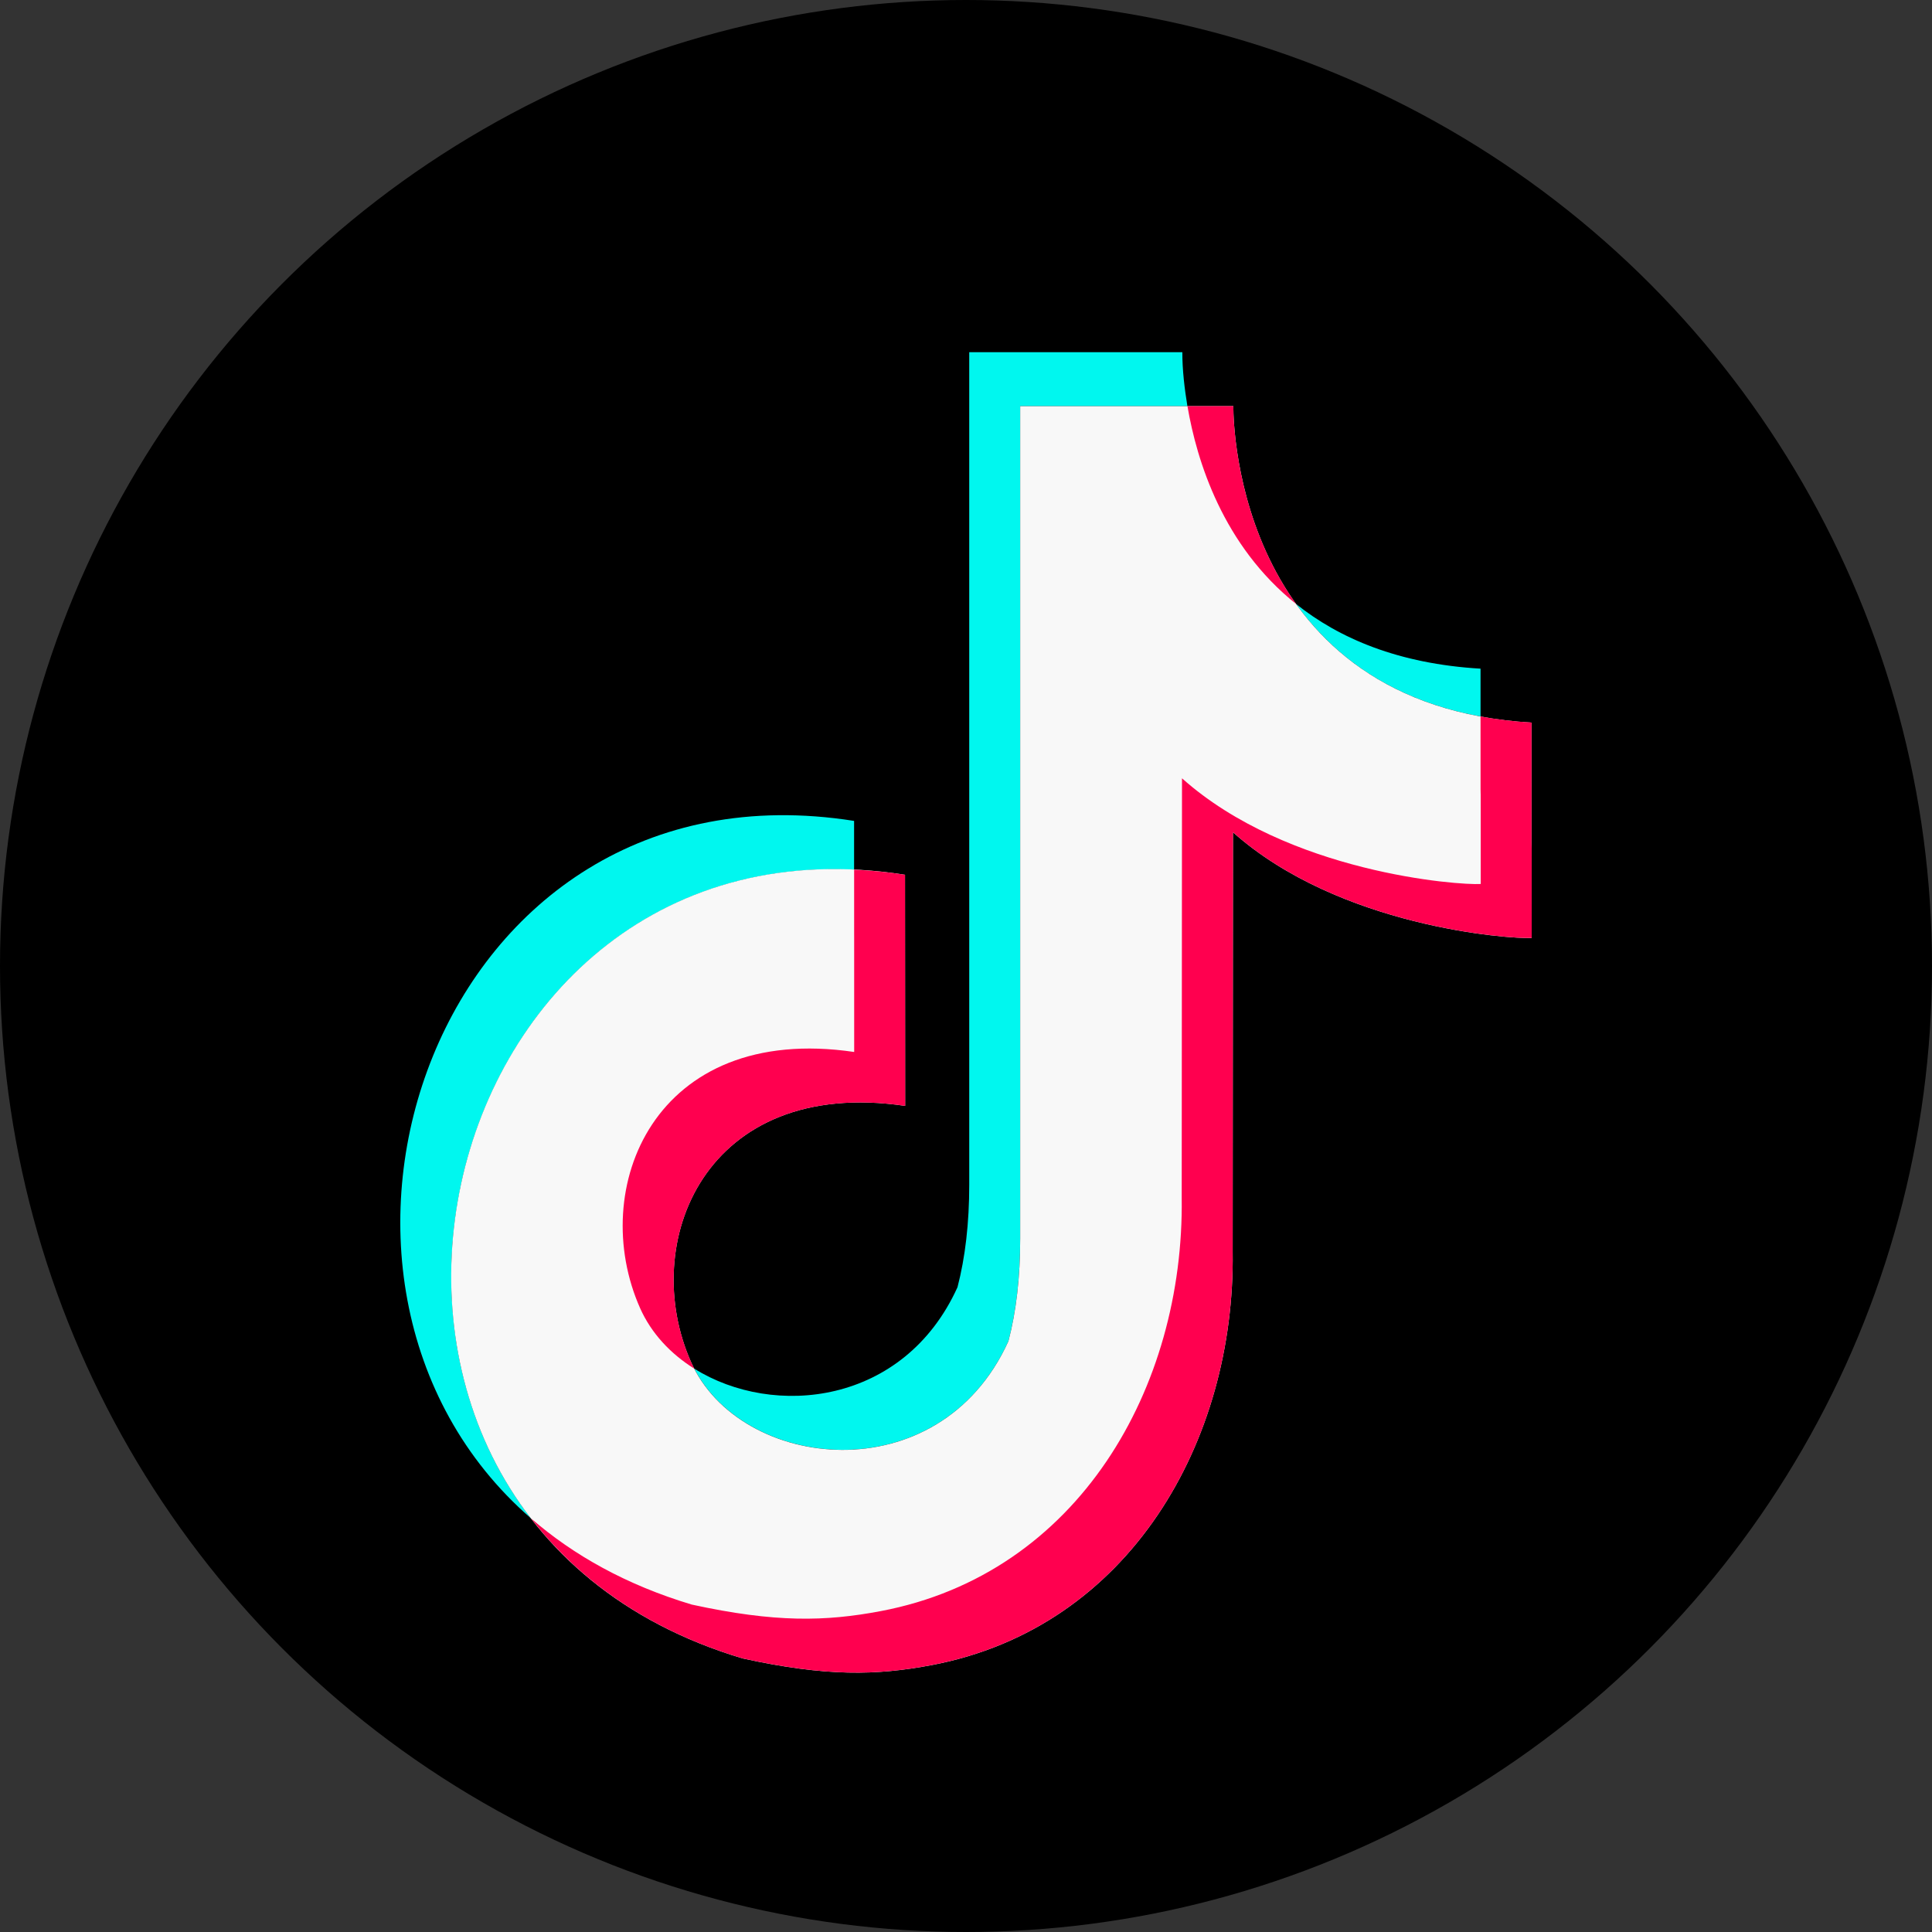 <svg xmlns="http://www.w3.org/2000/svg" xml:space="preserve" width="40" height="40"><rect width="100%" height="100%" fill="#333333" stroke="none"/><circle cx="20" cy="20" r="20"/><g fill-rule="evenodd" clip-rule="evenodd"><path fill="#00F7EF" d="M10.994 31.437c-5.648-4.902-1.995-15.814 6.689-14.441v1.011c-7.333-.342-10.562 8.406-6.689 13.43zm15.84-18.932c.893.713 2.123 1.239 3.819 1.339v.99c-1.877-.346-3.066-1.279-3.819-2.329zm-2.355-5.213c-.001.366.046.758.105 1.117h-3.462v17.236c0 .795-.081 1.502-.244 2.123-1.41 3.107-5.401 2.701-6.504.568 1.642 1.028 4.342.756 5.45-1.686.161-.619.243-1.328.243-2.123V7.292h4.412z"/><path fill="#F8F8F8" d="M25.535 8.409v.022c.001.399.117 6.169 6.174 6.53 0 5.368.003 0 .003 4.458-.455.027-3.986-.228-6.185-2.188l-.006 8.68c.055 3.931-2.134 7.785-6.23 8.563-1.147.217-2.181.241-3.916-.138-9.992-2.989-6.672-17.811 3.362-16.225 0 4.785.003-.001.003 4.785-4.146-.61-5.532 2.839-4.431 5.308 1.003 2.248 5.13 2.735 6.569-.436.163-.621.244-1.328.244-2.123V8.409h4.413z"/><path fill="#FF004F" d="M17.684 18.006c.342.015.693.048 1.054.105 0 4.785.003-.001.003 4.785-4.146-.61-5.532 2.839-4.431 5.308.021.045.042.09.065.133-.493-.309-.89-.732-1.121-1.25-1.1-2.469.285-5.917 4.431-5.307 0-4.385-.001-.736-.001-3.774zm12.969-3.172c.33.061.682.104 1.056.126 0 5.368.003 0 .003 4.458-.455.027-3.986-.228-6.185-2.188l-.006 8.68c.055 3.931-2.134 7.785-6.23 8.563-1.147.217-2.181.241-3.916-.138-1.952-.584-3.395-1.622-4.381-2.899.879.764 1.981 1.381 3.328 1.785 1.732.377 2.767.352 3.914.135 4.096-.776 6.283-4.631 6.23-8.561l.006-8.681c2.197 1.96 5.729 2.217 6.185 2.188 0-4.14-.004.194-.004-3.468zm-5.118-6.425v.022c0 .234.041 2.318 1.299 4.074-1.516-1.212-2.056-2.964-2.249-4.096h.95z"/></g></svg>